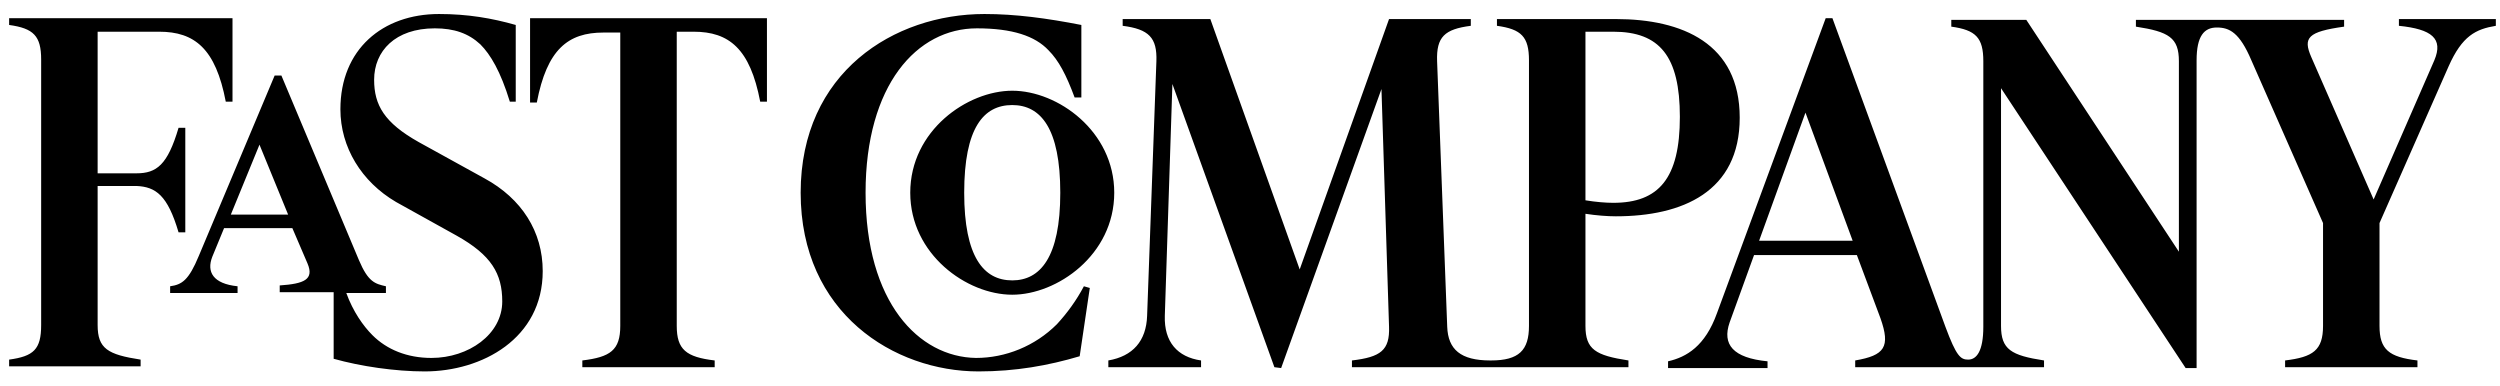 <svg width="149" height="23" viewBox="0 0 149 23" fill="none" xmlns="http://www.w3.org/2000/svg">
<path d="M130.917 3.598C130.917 2.141 131.369 1.639 132.123 1.639C132.876 1.639 133.479 1.94 134.183 3.598L138.453 13.294V19.424C138.453 20.881 137.85 21.282 136.192 21.483V21.885H144.08V21.483C142.372 21.282 141.819 20.83 141.819 19.424V13.294L145.939 3.95C146.743 2.141 147.547 1.739 148.752 1.538V1.136H142.975V1.538C144.934 1.739 145.637 2.292 145.085 3.598L141.468 11.888L137.75 3.397C137.247 2.241 137.549 1.89 139.709 1.588V1.186H127.3V1.588C129.259 1.89 129.862 2.241 129.862 3.648V15.002L120.769 1.186H116.297V1.588C117.754 1.789 118.206 2.241 118.206 3.648V19.474C118.206 20.931 117.804 21.433 117.302 21.433C116.85 21.433 116.599 21.232 115.946 19.474L109.213 1.086H108.811L102.33 18.67C101.627 20.629 100.522 21.282 99.416 21.534V21.936H105.345V21.534C103.285 21.333 102.632 20.529 103.084 19.223L104.541 15.203H110.67L112.077 18.971C112.68 20.68 112.328 21.182 110.57 21.483V21.885H121.824V21.483C119.864 21.182 119.261 20.83 119.261 19.424V5.256L130.264 21.936H130.917V3.598ZM51.588 11.486C51.588 5.055 54.653 1.689 58.22 1.689C60.33 1.689 61.686 2.141 62.49 2.995C63.093 3.598 63.545 4.452 64.047 5.808H64.449V1.488C62.389 1.086 60.531 0.835 58.672 0.835C53.296 0.835 47.719 4.301 47.719 11.486C47.719 18.67 53.296 22.137 58.32 22.137C60.531 22.137 62.49 21.785 64.349 21.232L64.952 17.163L64.6 17.062C64.148 17.916 63.595 18.67 62.992 19.323C61.686 20.629 59.928 21.333 58.169 21.333C54.753 21.282 51.588 18.017 51.588 11.486ZM96.151 12.088C95.699 12.088 95.096 12.038 94.493 11.938V1.89H96.151C98.914 1.89 100.12 3.347 100.12 6.964C100.12 10.632 98.864 12.088 96.151 12.088ZM31.592 1.136V6.11H31.994C32.597 2.945 33.853 1.94 35.963 1.94H36.968V19.424C36.968 20.881 36.365 21.282 34.707 21.483V21.885H42.595V21.483C40.887 21.282 40.334 20.83 40.334 19.424V1.89H41.339C43.449 1.89 44.705 2.895 45.308 6.06H45.71V1.086H31.592V1.136ZM25.312 22.137C28.729 22.137 32.346 20.177 32.346 16.158C32.346 13.797 31.09 11.837 28.879 10.632L24.961 8.471C22.901 7.316 22.298 6.261 22.298 4.753C22.298 3.045 23.554 1.689 25.915 1.689C27.071 1.689 27.925 1.99 28.628 2.643C29.231 3.246 29.834 4.251 30.387 6.06H30.738V1.488C29.331 1.086 27.875 0.835 26.166 0.835C22.8 0.835 20.288 2.945 20.288 6.512C20.288 8.773 21.544 10.832 23.604 12.038L27.221 14.048C29.281 15.203 29.934 16.309 29.934 17.967C29.934 19.926 27.925 21.333 25.714 21.333C24.257 21.333 23.051 20.83 22.197 19.976C21.645 19.424 21.042 18.57 20.64 17.464H23.001V17.062C22.348 16.912 21.946 16.811 21.393 15.505L16.771 4.502H16.369L11.848 15.254C11.245 16.711 10.843 16.962 10.14 17.062V17.464H14.159V17.062C12.702 16.912 12.3 16.208 12.652 15.304L13.355 13.596H17.424L18.329 15.706C18.731 16.66 18.128 16.912 16.671 17.012V17.414H19.886V21.383C21.494 21.835 23.554 22.137 25.312 22.137ZM76.356 21.936L82.335 5.306L82.787 19.474C82.837 20.881 82.285 21.282 80.576 21.483V21.885H97.055V21.483C95.096 21.182 94.493 20.83 94.493 19.424V12.742C95.146 12.842 95.799 12.892 96.302 12.892C100.271 12.892 103.687 11.435 103.687 7.014C103.687 2.593 100.271 1.136 96.302 1.136H89.218V1.538C90.675 1.739 91.127 2.191 91.127 3.598V19.424C91.127 20.881 90.524 21.483 88.866 21.483H88.816C87.057 21.483 86.304 20.83 86.254 19.474L85.651 3.648C85.6 2.191 86.103 1.739 87.66 1.538V1.136H82.787L77.462 16.058L72.136 1.136H66.911V1.538C68.469 1.739 68.971 2.241 68.921 3.648L68.368 18.821C68.318 20.328 67.514 21.232 66.057 21.483V21.885H71.583V21.483C70.177 21.282 69.373 20.378 69.423 18.821L69.875 5.005L75.954 21.885L76.356 21.936ZM60.33 17.565C62.992 17.565 66.409 15.203 66.409 11.486C66.409 7.818 63.043 5.407 60.33 5.407C57.667 5.407 54.251 7.768 54.251 11.486C54.251 15.153 57.617 17.565 60.33 17.565ZM60.33 6.261C62.038 6.261 63.193 7.667 63.193 11.486C63.193 15.354 61.988 16.711 60.33 16.711C58.621 16.711 57.466 15.304 57.466 11.486C57.466 7.617 58.621 6.261 60.33 6.261ZM110.419 14.349H104.842L107.606 6.713L110.419 14.349ZM17.173 12.792H13.757L15.465 8.622L17.173 12.792ZM10.642 13.847H11.044V7.617H10.642C9.989 9.828 9.336 10.33 8.13 10.33H5.819V1.89H9.487C11.597 1.89 12.853 2.895 13.456 6.06H13.857V1.086H0.544V1.488C2.001 1.689 2.453 2.141 2.453 3.548V19.373C2.453 20.83 2.001 21.232 0.544 21.433V21.835H8.381V21.433C6.422 21.132 5.819 20.78 5.819 19.373V11.084H8.13C9.286 11.134 9.989 11.636 10.642 13.847Z" fill="black"/>
</svg>
